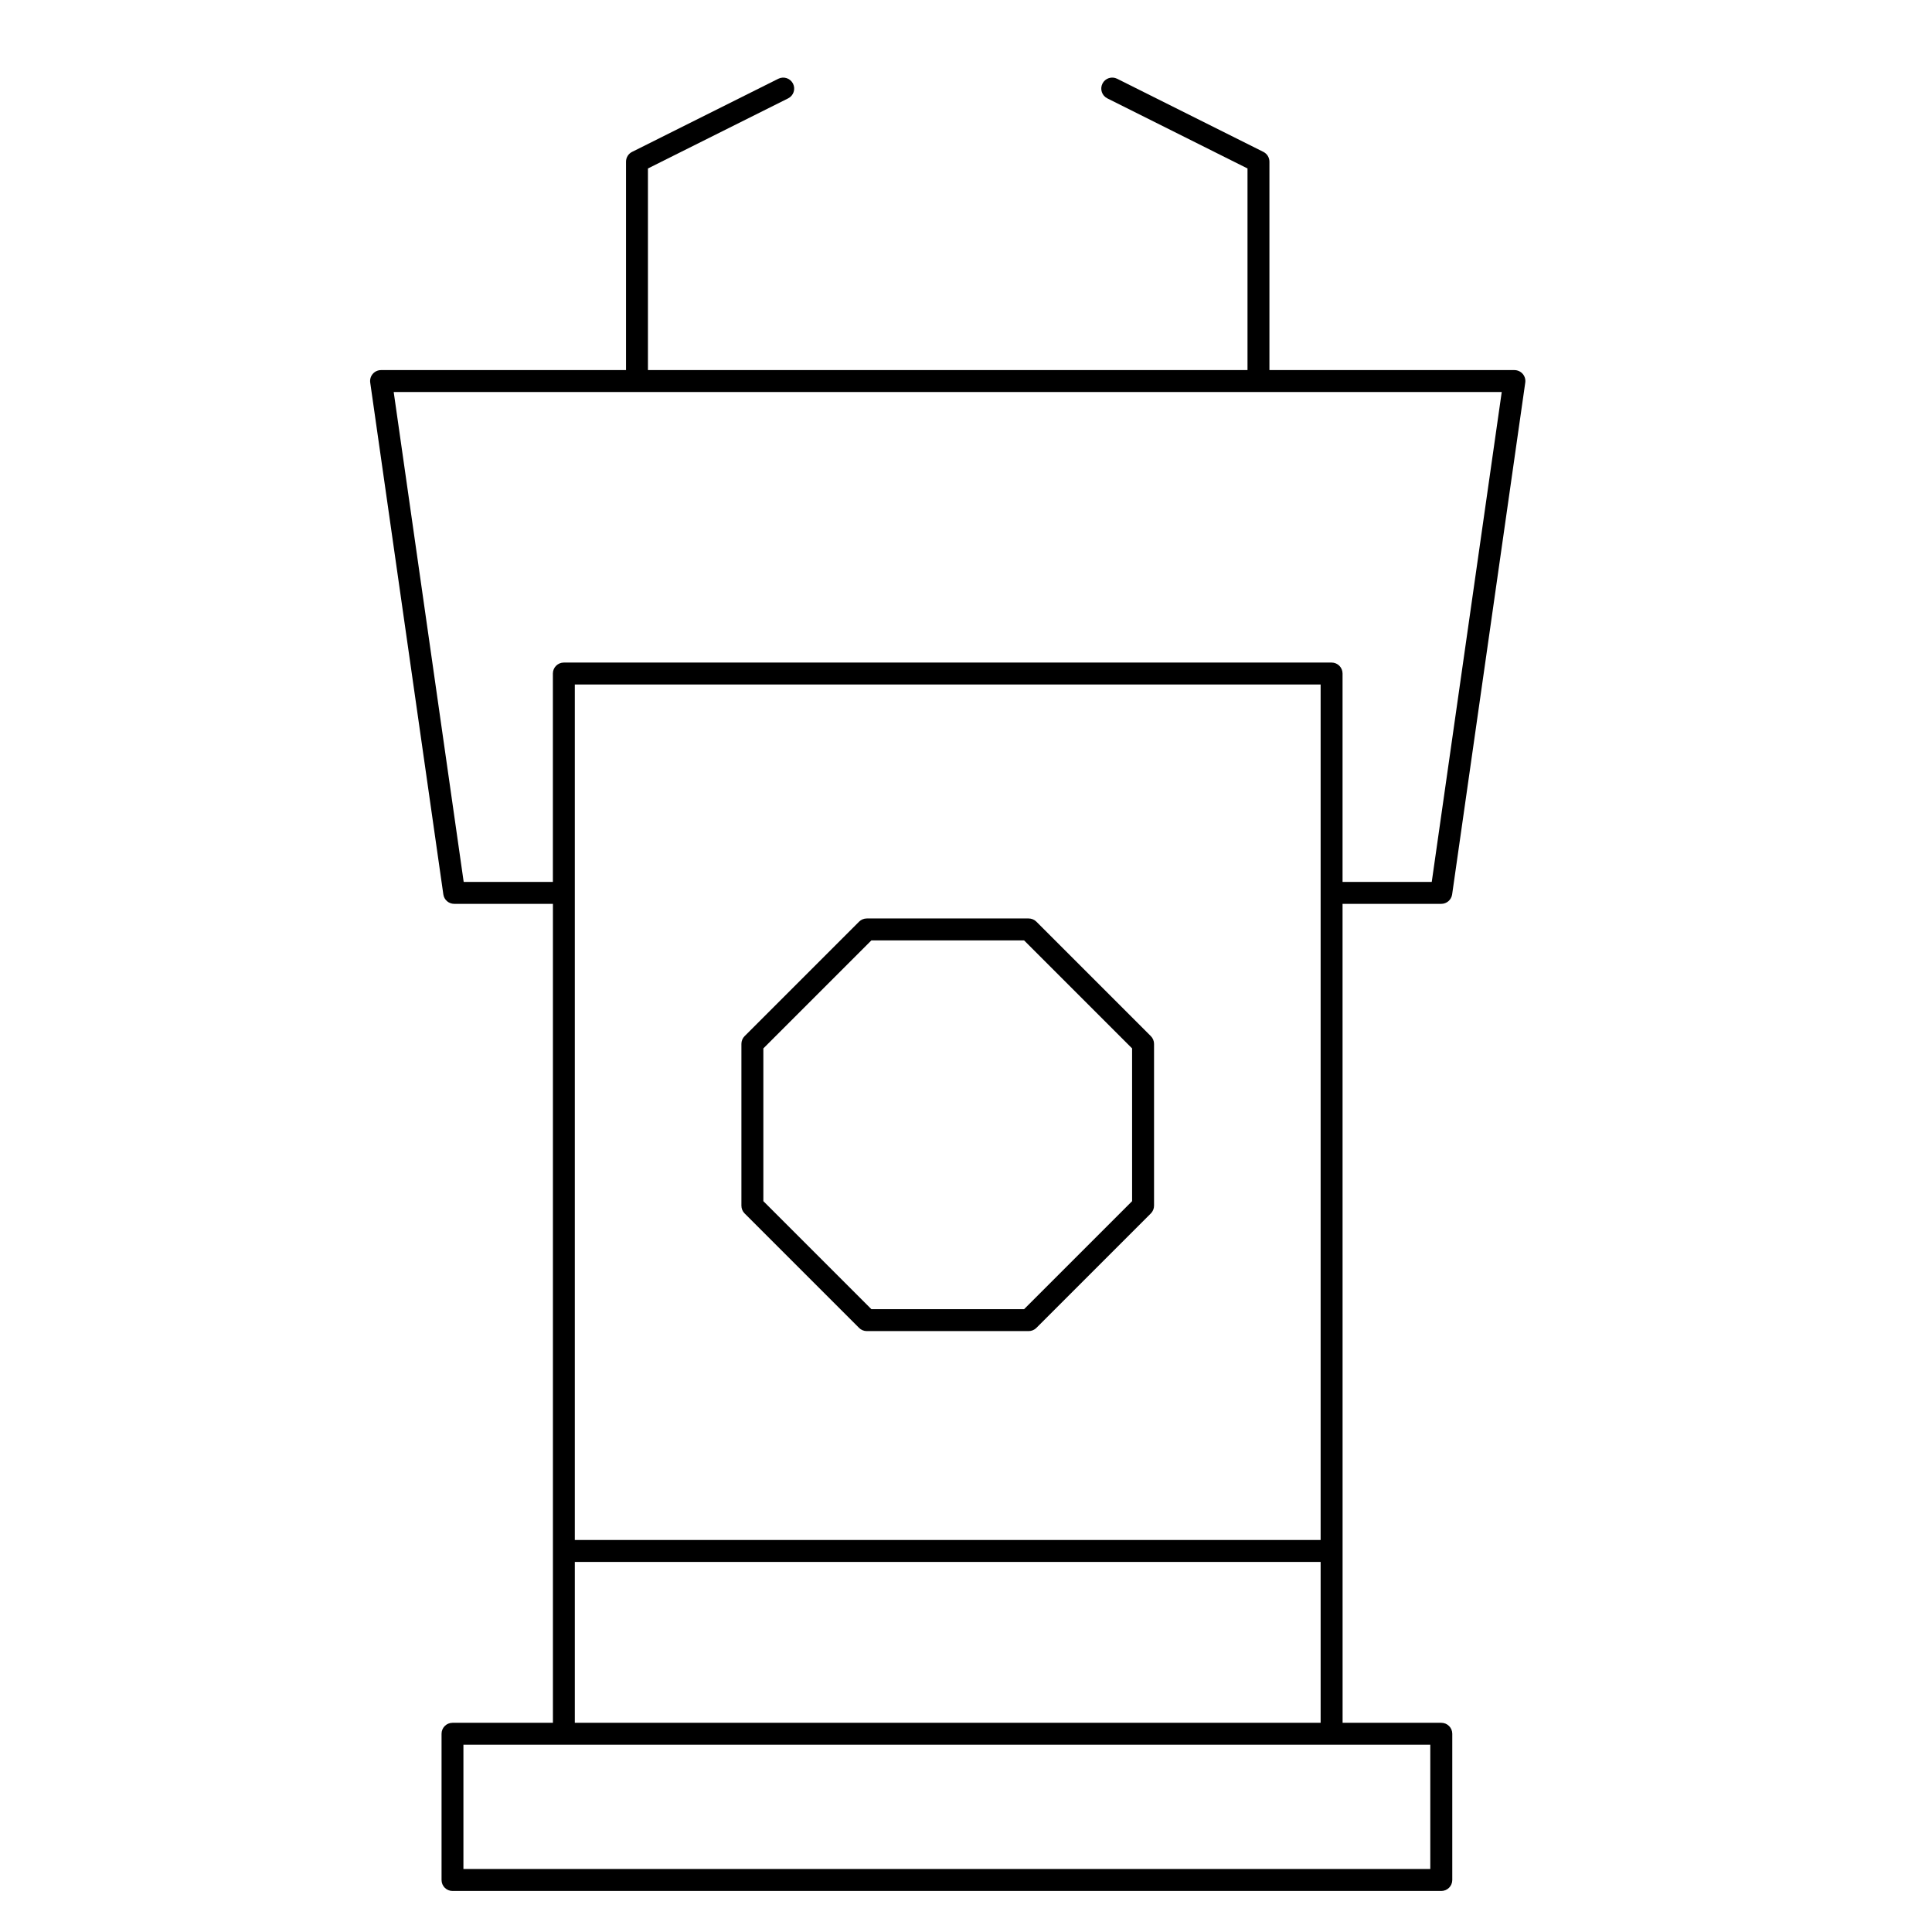<?xml version="1.0" encoding="UTF-8"?>
<!-- Uploaded to: ICON Repo, www.iconrepo.com, Generator: ICON Repo Mixer Tools -->
<svg fill="#000000" width="800px" height="800px" version="1.1" viewBox="144 144 512 512" xmlns="http://www.w3.org/2000/svg">
 <g>
  <path d="m448.98 418.58-30.324-30.324c-0.547-0.547-1.285-0.852-2.055-0.852h-42.887c-0.77 0-1.512 0.305-2.055 0.852l-30.324 30.324c-0.547 0.547-0.852 1.285-0.852 2.055v42.887c0 0.77 0.305 1.512 0.852 2.055l30.324 30.324c0.547 0.547 1.285 0.852 2.055 0.852h42.887c0.77 0 1.512-0.305 2.055-0.852l30.324-30.324c0.547-0.547 0.852-1.285 0.852-2.055v-42.887c0-0.77-0.305-1.508-0.852-2.055zm-4.961 43.738-28.621 28.621h-40.48l-28.621-28.621v-40.48l28.621-28.621h40.477l28.621 28.621z"/>
  <path d="m499.79 383.53h26.16c1.445 0 2.672-1.062 2.879-2.496l19.379-135.64c0.121-0.832-0.129-1.68-0.68-2.316-0.559-0.637-1.359-1-2.203-1h-64.914v-55.227c0-1.102-0.621-2.106-1.605-2.602l-38.754-19.379c-1.438-0.715-3.184-0.137-3.898 1.301-0.719 1.438-0.137 3.184 1.301 3.898l37.145 18.578v53.43h-158.89v-53.43l37.148-18.574c1.438-0.719 2.019-2.465 1.301-3.898s-2.461-2.016-3.898-1.301l-38.754 19.379c-0.988 0.492-1.609 1.496-1.609 2.598v55.227h-64.914c-0.844 0-1.645 0.367-2.195 1-0.551 0.637-0.801 1.48-0.68 2.316l19.379 135.64c0.203 1.434 1.43 2.496 2.879 2.496h26.16v217.03h-26.609c-1.605 0-2.906 1.301-2.906 2.906v38.754c0 1.605 1.301 2.906 2.906 2.906h262.04c1.605 0 2.906-1.301 2.906-2.906v-38.754c0-1.605-1.301-2.906-2.906-2.906h-26.16zm-203.46-58.133h197.65v226.71h-197.65zm-29.449 52.32-18.547-129.83h293.64l-18.547 129.83h-23.637v-55.227c0-1.605-1.301-2.906-2.906-2.906h-203.46c-1.605 0-2.906 1.301-2.906 2.906v55.227zm256.16 261.59h-256.23v-32.941h256.23zm-226.71-38.754v-42.629h197.65v42.629z"/>
 </g>
</svg>
